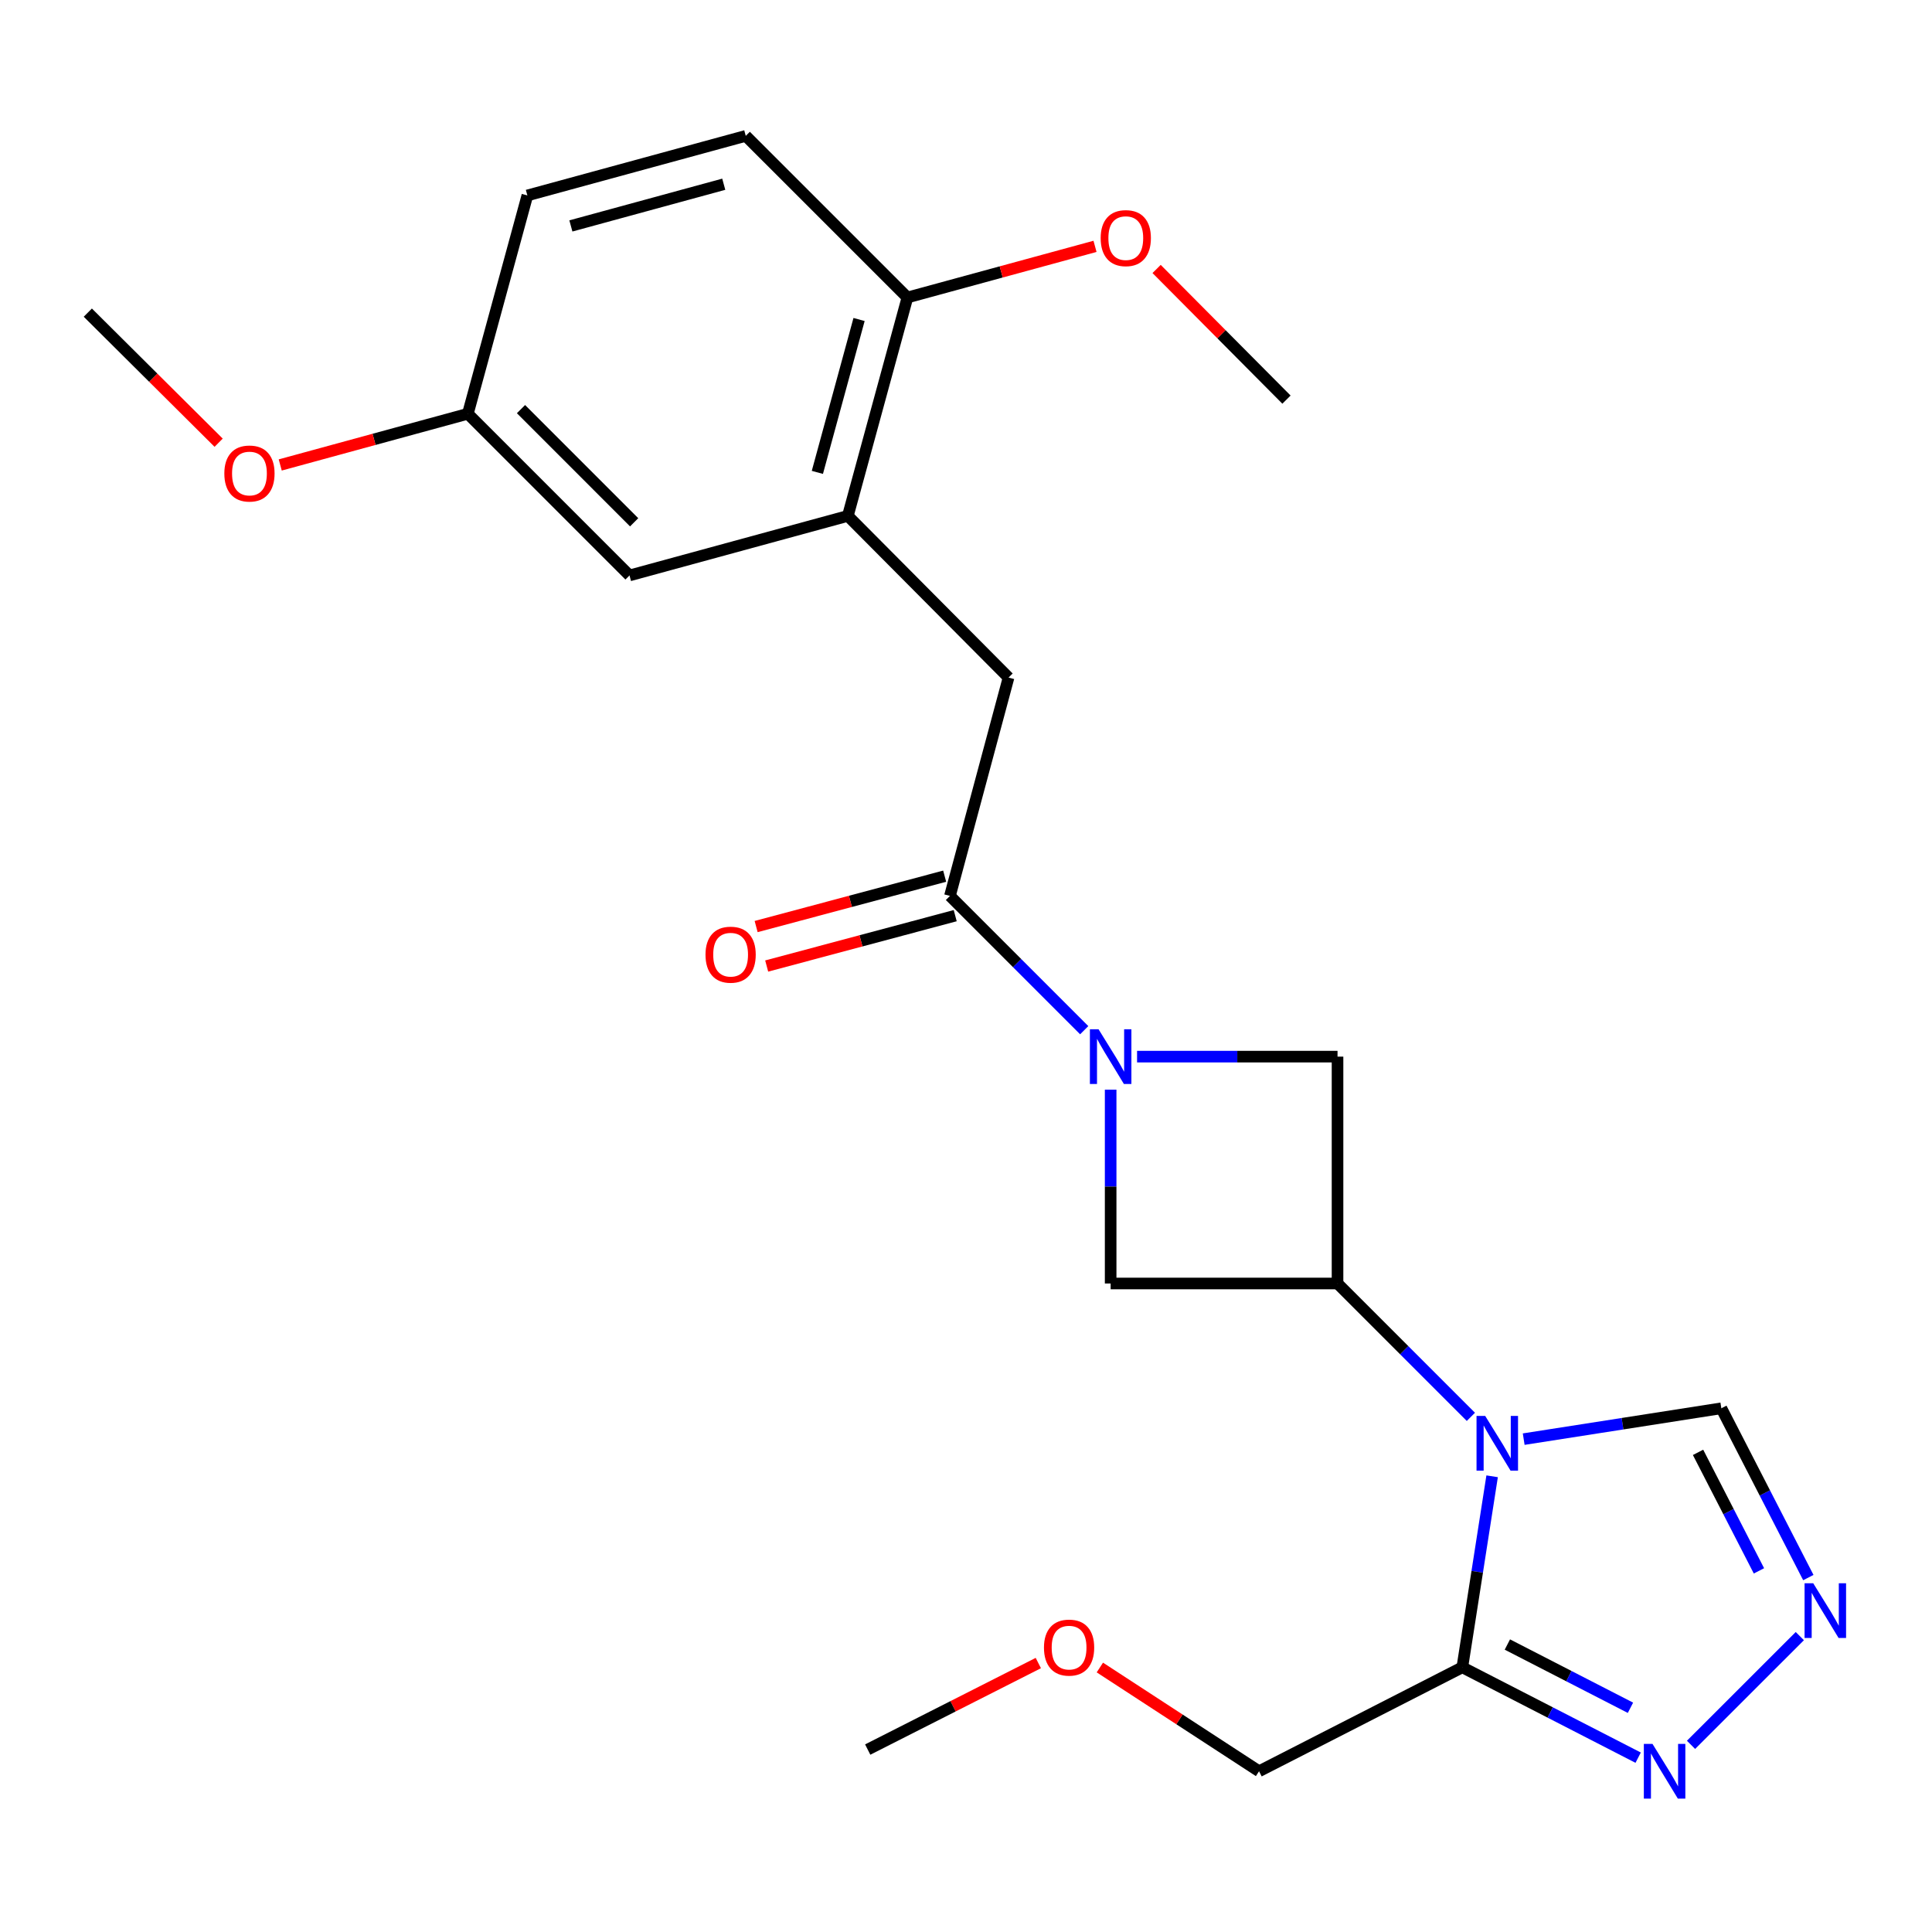 <?xml version='1.0' encoding='iso-8859-1'?>
<svg version='1.1' baseProfile='full'
              xmlns='http://www.w3.org/2000/svg'
                      xmlns:rdkit='http://www.rdkit.org/xml'
                      xmlns:xlink='http://www.w3.org/1999/xlink'
                  xml:space='preserve'
width='1000px' height='1000px' viewBox='0 0 1000 1000'>
<!-- END OF HEADER -->
<rect style='opacity:1.0;fill:#FFFFFF;stroke:none' width='1000' height='1000' x='0' y='0'> </rect>
<path class='bond-1' d='M 761.326,733.367 L 726.814,698.85' style='fill:none;fill-rule:evenodd;stroke:#0000FF;stroke-width:6px;stroke-linecap:butt;stroke-linejoin:miter;stroke-opacity:1' />
<path class='bond-1' d='M 726.814,698.85 L 692.302,664.333' style='fill:none;fill-rule:evenodd;stroke:#000000;stroke-width:6px;stroke-linecap:butt;stroke-linejoin:miter;stroke-opacity:1' />
<path class='bond-2' d='M 772.322,764.126 L 764.608,813.562' style='fill:none;fill-rule:evenodd;stroke:#0000FF;stroke-width:6px;stroke-linecap:butt;stroke-linejoin:miter;stroke-opacity:1' />
<path class='bond-2' d='M 764.608,813.562 L 756.894,862.997' style='fill:none;fill-rule:evenodd;stroke:#000000;stroke-width:6px;stroke-linecap:butt;stroke-linejoin:miter;stroke-opacity:1' />
<path class='bond-8' d='M 788.664,744.897 L 839.815,736.911' style='fill:none;fill-rule:evenodd;stroke:#0000FF;stroke-width:6px;stroke-linecap:butt;stroke-linejoin:miter;stroke-opacity:1' />
<path class='bond-8' d='M 839.815,736.911 L 890.966,728.925' style='fill:none;fill-rule:evenodd;stroke:#000000;stroke-width:6px;stroke-linecap:butt;stroke-linejoin:miter;stroke-opacity:1' />
<path class='bond-0' d='M 588.545,546.911 L 640.423,546.911' style='fill:none;fill-rule:evenodd;stroke:#0000FF;stroke-width:6px;stroke-linecap:butt;stroke-linejoin:miter;stroke-opacity:1' />
<path class='bond-0' d='M 640.423,546.911 L 692.302,546.911' style='fill:none;fill-rule:evenodd;stroke:#000000;stroke-width:6px;stroke-linecap:butt;stroke-linejoin:miter;stroke-opacity:1' />
<path class='bond-3' d='M 561.188,533.23 L 526.438,498.48' style='fill:none;fill-rule:evenodd;stroke:#0000FF;stroke-width:6px;stroke-linecap:butt;stroke-linejoin:miter;stroke-opacity:1' />
<path class='bond-3' d='M 526.438,498.48 L 491.688,463.73' style='fill:none;fill-rule:evenodd;stroke:#000000;stroke-width:6px;stroke-linecap:butt;stroke-linejoin:miter;stroke-opacity:1' />
<path class='bond-25' d='M 574.869,564.007 L 574.869,614.17' style='fill:none;fill-rule:evenodd;stroke:#0000FF;stroke-width:6px;stroke-linecap:butt;stroke-linejoin:miter;stroke-opacity:1' />
<path class='bond-25' d='M 574.869,614.17 L 574.869,664.333' style='fill:none;fill-rule:evenodd;stroke:#000000;stroke-width:6px;stroke-linecap:butt;stroke-linejoin:miter;stroke-opacity:1' />
<path class='bond-6' d='M 692.302,664.333 L 574.869,664.333' style='fill:none;fill-rule:evenodd;stroke:#000000;stroke-width:6px;stroke-linecap:butt;stroke-linejoin:miter;stroke-opacity:1' />
<path class='bond-7' d='M 692.302,664.333 L 692.302,546.911' style='fill:none;fill-rule:evenodd;stroke:#000000;stroke-width:6px;stroke-linecap:butt;stroke-linejoin:miter;stroke-opacity:1' />
<path class='bond-4' d='M 756.894,862.997 L 802.401,886.383' style='fill:none;fill-rule:evenodd;stroke:#000000;stroke-width:6px;stroke-linecap:butt;stroke-linejoin:miter;stroke-opacity:1' />
<path class='bond-4' d='M 802.401,886.383 L 847.907,909.77' style='fill:none;fill-rule:evenodd;stroke:#0000FF;stroke-width:6px;stroke-linecap:butt;stroke-linejoin:miter;stroke-opacity:1' />
<path class='bond-4' d='M 780.214,851.201 L 812.068,867.572' style='fill:none;fill-rule:evenodd;stroke:#000000;stroke-width:6px;stroke-linecap:butt;stroke-linejoin:miter;stroke-opacity:1' />
<path class='bond-4' d='M 812.068,867.572 L 843.923,883.942' style='fill:none;fill-rule:evenodd;stroke:#0000FF;stroke-width:6px;stroke-linecap:butt;stroke-linejoin:miter;stroke-opacity:1' />
<path class='bond-16' d='M 756.894,862.997 L 651.681,916.802' style='fill:none;fill-rule:evenodd;stroke:#000000;stroke-width:6px;stroke-linecap:butt;stroke-linejoin:miter;stroke-opacity:1' />
<path class='bond-10' d='M 491.688,463.73 L 522.027,350.703' style='fill:none;fill-rule:evenodd;stroke:#000000;stroke-width:6px;stroke-linecap:butt;stroke-linejoin:miter;stroke-opacity:1' />
<path class='bond-12' d='M 488.958,453.513 L 440.167,466.548' style='fill:none;fill-rule:evenodd;stroke:#000000;stroke-width:6px;stroke-linecap:butt;stroke-linejoin:miter;stroke-opacity:1' />
<path class='bond-12' d='M 440.167,466.548 L 391.375,479.583' style='fill:none;fill-rule:evenodd;stroke:#FF0000;stroke-width:6px;stroke-linecap:butt;stroke-linejoin:miter;stroke-opacity:1' />
<path class='bond-12' d='M 494.417,473.947 L 445.626,486.982' style='fill:none;fill-rule:evenodd;stroke:#000000;stroke-width:6px;stroke-linecap:butt;stroke-linejoin:miter;stroke-opacity:1' />
<path class='bond-12' d='M 445.626,486.982 L 396.834,500.017' style='fill:none;fill-rule:evenodd;stroke:#FF0000;stroke-width:6px;stroke-linecap:butt;stroke-linejoin:miter;stroke-opacity:1' />
<path class='bond-24' d='M 875.271,903.129 L 931.586,846.846' style='fill:none;fill-rule:evenodd;stroke:#0000FF;stroke-width:6px;stroke-linecap:butt;stroke-linejoin:miter;stroke-opacity:1' />
<path class='bond-5' d='M 935.994,816.552 L 913.48,772.739' style='fill:none;fill-rule:evenodd;stroke:#0000FF;stroke-width:6px;stroke-linecap:butt;stroke-linejoin:miter;stroke-opacity:1' />
<path class='bond-5' d='M 913.48,772.739 L 890.966,728.925' style='fill:none;fill-rule:evenodd;stroke:#000000;stroke-width:6px;stroke-linecap:butt;stroke-linejoin:miter;stroke-opacity:1' />
<path class='bond-5' d='M 910.428,813.075 L 894.668,782.405' style='fill:none;fill-rule:evenodd;stroke:#0000FF;stroke-width:6px;stroke-linecap:butt;stroke-linejoin:miter;stroke-opacity:1' />
<path class='bond-5' d='M 894.668,782.405 L 878.908,751.736' style='fill:none;fill-rule:evenodd;stroke:#000000;stroke-width:6px;stroke-linecap:butt;stroke-linejoin:miter;stroke-opacity:1' />
<path class='bond-9' d='M 438.846,267.028 L 522.027,350.703' style='fill:none;fill-rule:evenodd;stroke:#000000;stroke-width:6px;stroke-linecap:butt;stroke-linejoin:miter;stroke-opacity:1' />
<path class='bond-11' d='M 438.846,267.028 L 469.679,153.978' style='fill:none;fill-rule:evenodd;stroke:#000000;stroke-width:6px;stroke-linecap:butt;stroke-linejoin:miter;stroke-opacity:1' />
<path class='bond-11' d='M 423.066,244.506 L 444.649,165.37' style='fill:none;fill-rule:evenodd;stroke:#000000;stroke-width:6px;stroke-linecap:butt;stroke-linejoin:miter;stroke-opacity:1' />
<path class='bond-13' d='M 438.846,267.028 L 325.831,297.85' style='fill:none;fill-rule:evenodd;stroke:#000000;stroke-width:6px;stroke-linecap:butt;stroke-linejoin:miter;stroke-opacity:1' />
<path class='bond-14' d='M 469.679,153.978 L 386.005,70.327' style='fill:none;fill-rule:evenodd;stroke:#000000;stroke-width:6px;stroke-linecap:butt;stroke-linejoin:miter;stroke-opacity:1' />
<path class='bond-18' d='M 469.679,153.978 L 518.228,140.744' style='fill:none;fill-rule:evenodd;stroke:#000000;stroke-width:6px;stroke-linecap:butt;stroke-linejoin:miter;stroke-opacity:1' />
<path class='bond-18' d='M 518.228,140.744 L 566.777,127.51' style='fill:none;fill-rule:evenodd;stroke:#FF0000;stroke-width:6px;stroke-linecap:butt;stroke-linejoin:miter;stroke-opacity:1' />
<path class='bond-15' d='M 325.831,297.85 L 242.156,214.163' style='fill:none;fill-rule:evenodd;stroke:#000000;stroke-width:6px;stroke-linecap:butt;stroke-linejoin:miter;stroke-opacity:1' />
<path class='bond-15' d='M 328.236,270.342 L 269.664,211.762' style='fill:none;fill-rule:evenodd;stroke:#000000;stroke-width:6px;stroke-linecap:butt;stroke-linejoin:miter;stroke-opacity:1' />
<path class='bond-26' d='M 386.005,70.327 L 272.966,101.16' style='fill:none;fill-rule:evenodd;stroke:#000000;stroke-width:6px;stroke-linecap:butt;stroke-linejoin:miter;stroke-opacity:1' />
<path class='bond-26' d='M 374.615,95.357 L 295.487,116.94' style='fill:none;fill-rule:evenodd;stroke:#000000;stroke-width:6px;stroke-linecap:butt;stroke-linejoin:miter;stroke-opacity:1' />
<path class='bond-17' d='M 242.156,214.163 L 272.966,101.16' style='fill:none;fill-rule:evenodd;stroke:#000000;stroke-width:6px;stroke-linecap:butt;stroke-linejoin:miter;stroke-opacity:1' />
<path class='bond-19' d='M 242.156,214.163 L 193.601,227.413' style='fill:none;fill-rule:evenodd;stroke:#000000;stroke-width:6px;stroke-linecap:butt;stroke-linejoin:miter;stroke-opacity:1' />
<path class='bond-19' d='M 193.601,227.413 L 145.047,240.662' style='fill:none;fill-rule:evenodd;stroke:#FF0000;stroke-width:6px;stroke-linecap:butt;stroke-linejoin:miter;stroke-opacity:1' />
<path class='bond-20' d='M 651.681,916.802 L 610.484,889.951' style='fill:none;fill-rule:evenodd;stroke:#000000;stroke-width:6px;stroke-linecap:butt;stroke-linejoin:miter;stroke-opacity:1' />
<path class='bond-20' d='M 610.484,889.951 L 569.288,863.101' style='fill:none;fill-rule:evenodd;stroke:#FF0000;stroke-width:6px;stroke-linecap:butt;stroke-linejoin:miter;stroke-opacity:1' />
<path class='bond-21' d='M 598.656,139.215 L 632.266,173.029' style='fill:none;fill-rule:evenodd;stroke:#FF0000;stroke-width:6px;stroke-linecap:butt;stroke-linejoin:miter;stroke-opacity:1' />
<path class='bond-21' d='M 632.266,173.029 L 665.876,206.843' style='fill:none;fill-rule:evenodd;stroke:#000000;stroke-width:6px;stroke-linecap:butt;stroke-linejoin:miter;stroke-opacity:1' />
<path class='bond-22' d='M 113.168,229.148 L 79.311,195.482' style='fill:none;fill-rule:evenodd;stroke:#FF0000;stroke-width:6px;stroke-linecap:butt;stroke-linejoin:miter;stroke-opacity:1' />
<path class='bond-22' d='M 79.311,195.482 L 45.455,161.815' style='fill:none;fill-rule:evenodd;stroke:#000000;stroke-width:6px;stroke-linecap:butt;stroke-linejoin:miter;stroke-opacity:1' />
<path class='bond-23' d='M 537.432,860.789 L 493.28,883.179' style='fill:none;fill-rule:evenodd;stroke:#FF0000;stroke-width:6px;stroke-linecap:butt;stroke-linejoin:miter;stroke-opacity:1' />
<path class='bond-23' d='M 493.28,883.179 L 449.128,905.569' style='fill:none;fill-rule:evenodd;stroke:#000000;stroke-width:6px;stroke-linecap:butt;stroke-linejoin:miter;stroke-opacity:1' />
<path  class='atom-0' d='M 768.73 732.872
L 778.01 747.872
Q 778.93 749.352, 780.41 752.032
Q 781.89 754.712, 781.97 754.872
L 781.97 732.872
L 785.73 732.872
L 785.73 761.192
L 781.85 761.192
L 771.89 744.792
Q 770.73 742.872, 769.49 740.672
Q 768.29 738.472, 767.93 737.792
L 767.93 761.192
L 764.25 761.192
L 764.25 732.872
L 768.73 732.872
' fill='#0000FF'/>
<path  class='atom-1' d='M 568.609 532.751
L 577.889 547.751
Q 578.809 549.231, 580.289 551.911
Q 581.769 554.591, 581.849 554.751
L 581.849 532.751
L 585.609 532.751
L 585.609 561.071
L 581.729 561.071
L 571.769 544.671
Q 570.609 542.751, 569.369 540.551
Q 568.169 538.351, 567.809 537.671
L 567.809 561.071
L 564.129 561.071
L 564.129 532.751
L 568.609 532.751
' fill='#0000FF'/>
<path  class='atom-5' d='M 855.33 902.642
L 864.61 917.642
Q 865.53 919.122, 867.01 921.802
Q 868.49 924.482, 868.57 924.642
L 868.57 902.642
L 872.33 902.642
L 872.33 930.962
L 868.45 930.962
L 858.49 914.562
Q 857.33 912.642, 856.09 910.442
Q 854.89 908.242, 854.53 907.562
L 854.53 930.962
L 850.85 930.962
L 850.85 902.642
L 855.33 902.642
' fill='#0000FF'/>
<path  class='atom-6' d='M 938.523 819.496
L 947.803 834.496
Q 948.723 835.976, 950.203 838.656
Q 951.683 841.336, 951.763 841.496
L 951.763 819.496
L 955.523 819.496
L 955.523 847.816
L 951.643 847.816
L 941.683 831.416
Q 940.523 829.496, 939.283 827.296
Q 938.083 825.096, 937.723 824.416
L 937.723 847.816
L 934.043 847.816
L 934.043 819.496
L 938.523 819.496
' fill='#0000FF'/>
<path  class='atom-13' d='M 365.167 494.138
Q 365.167 487.338, 368.527 483.538
Q 371.887 479.738, 378.167 479.738
Q 384.447 479.738, 387.807 483.538
Q 391.167 487.338, 391.167 494.138
Q 391.167 501.018, 387.767 504.938
Q 384.367 508.818, 378.167 508.818
Q 371.927 508.818, 368.527 504.938
Q 365.167 501.058, 365.167 494.138
M 378.167 505.618
Q 382.487 505.618, 384.807 502.738
Q 387.167 499.818, 387.167 494.138
Q 387.167 488.578, 384.807 485.778
Q 382.487 482.938, 378.167 482.938
Q 373.847 482.938, 371.487 485.738
Q 369.167 488.538, 369.167 494.138
Q 369.167 499.858, 371.487 502.738
Q 373.847 505.618, 378.167 505.618
' fill='#FF0000'/>
<path  class='atom-19' d='M 569.706 123.248
Q 569.706 116.448, 573.066 112.648
Q 576.426 108.848, 582.706 108.848
Q 588.986 108.848, 592.346 112.648
Q 595.706 116.448, 595.706 123.248
Q 595.706 130.128, 592.306 134.048
Q 588.906 137.928, 582.706 137.928
Q 576.466 137.928, 573.066 134.048
Q 569.706 130.168, 569.706 123.248
M 582.706 134.728
Q 587.026 134.728, 589.346 131.848
Q 591.706 128.928, 591.706 123.248
Q 591.706 117.688, 589.346 114.888
Q 587.026 112.048, 582.706 112.048
Q 578.386 112.048, 576.026 114.848
Q 573.706 117.648, 573.706 123.248
Q 573.706 128.968, 576.026 131.848
Q 578.386 134.728, 582.706 134.728
' fill='#FF0000'/>
<path  class='atom-20' d='M 116.117 245.088
Q 116.117 238.288, 119.477 234.488
Q 122.837 230.688, 129.117 230.688
Q 135.397 230.688, 138.757 234.488
Q 142.117 238.288, 142.117 245.088
Q 142.117 251.968, 138.717 255.888
Q 135.317 259.768, 129.117 259.768
Q 122.877 259.768, 119.477 255.888
Q 116.117 252.008, 116.117 245.088
M 129.117 256.568
Q 133.437 256.568, 135.757 253.688
Q 138.117 250.768, 138.117 245.088
Q 138.117 239.528, 135.757 236.728
Q 133.437 233.888, 129.117 233.888
Q 124.797 233.888, 122.437 236.688
Q 120.117 239.488, 120.117 245.088
Q 120.117 250.808, 122.437 253.688
Q 124.797 256.568, 129.117 256.568
' fill='#FF0000'/>
<path  class='atom-21' d='M 540.354 852.795
Q 540.354 845.995, 543.714 842.195
Q 547.074 838.395, 553.354 838.395
Q 559.634 838.395, 562.994 842.195
Q 566.354 845.995, 566.354 852.795
Q 566.354 859.675, 562.954 863.595
Q 559.554 867.475, 553.354 867.475
Q 547.114 867.475, 543.714 863.595
Q 540.354 859.715, 540.354 852.795
M 553.354 864.275
Q 557.674 864.275, 559.994 861.395
Q 562.354 858.475, 562.354 852.795
Q 562.354 847.235, 559.994 844.435
Q 557.674 841.595, 553.354 841.595
Q 549.034 841.595, 546.674 844.395
Q 544.354 847.195, 544.354 852.795
Q 544.354 858.515, 546.674 861.395
Q 549.034 864.275, 553.354 864.275
' fill='#FF0000'/>
</svg>
